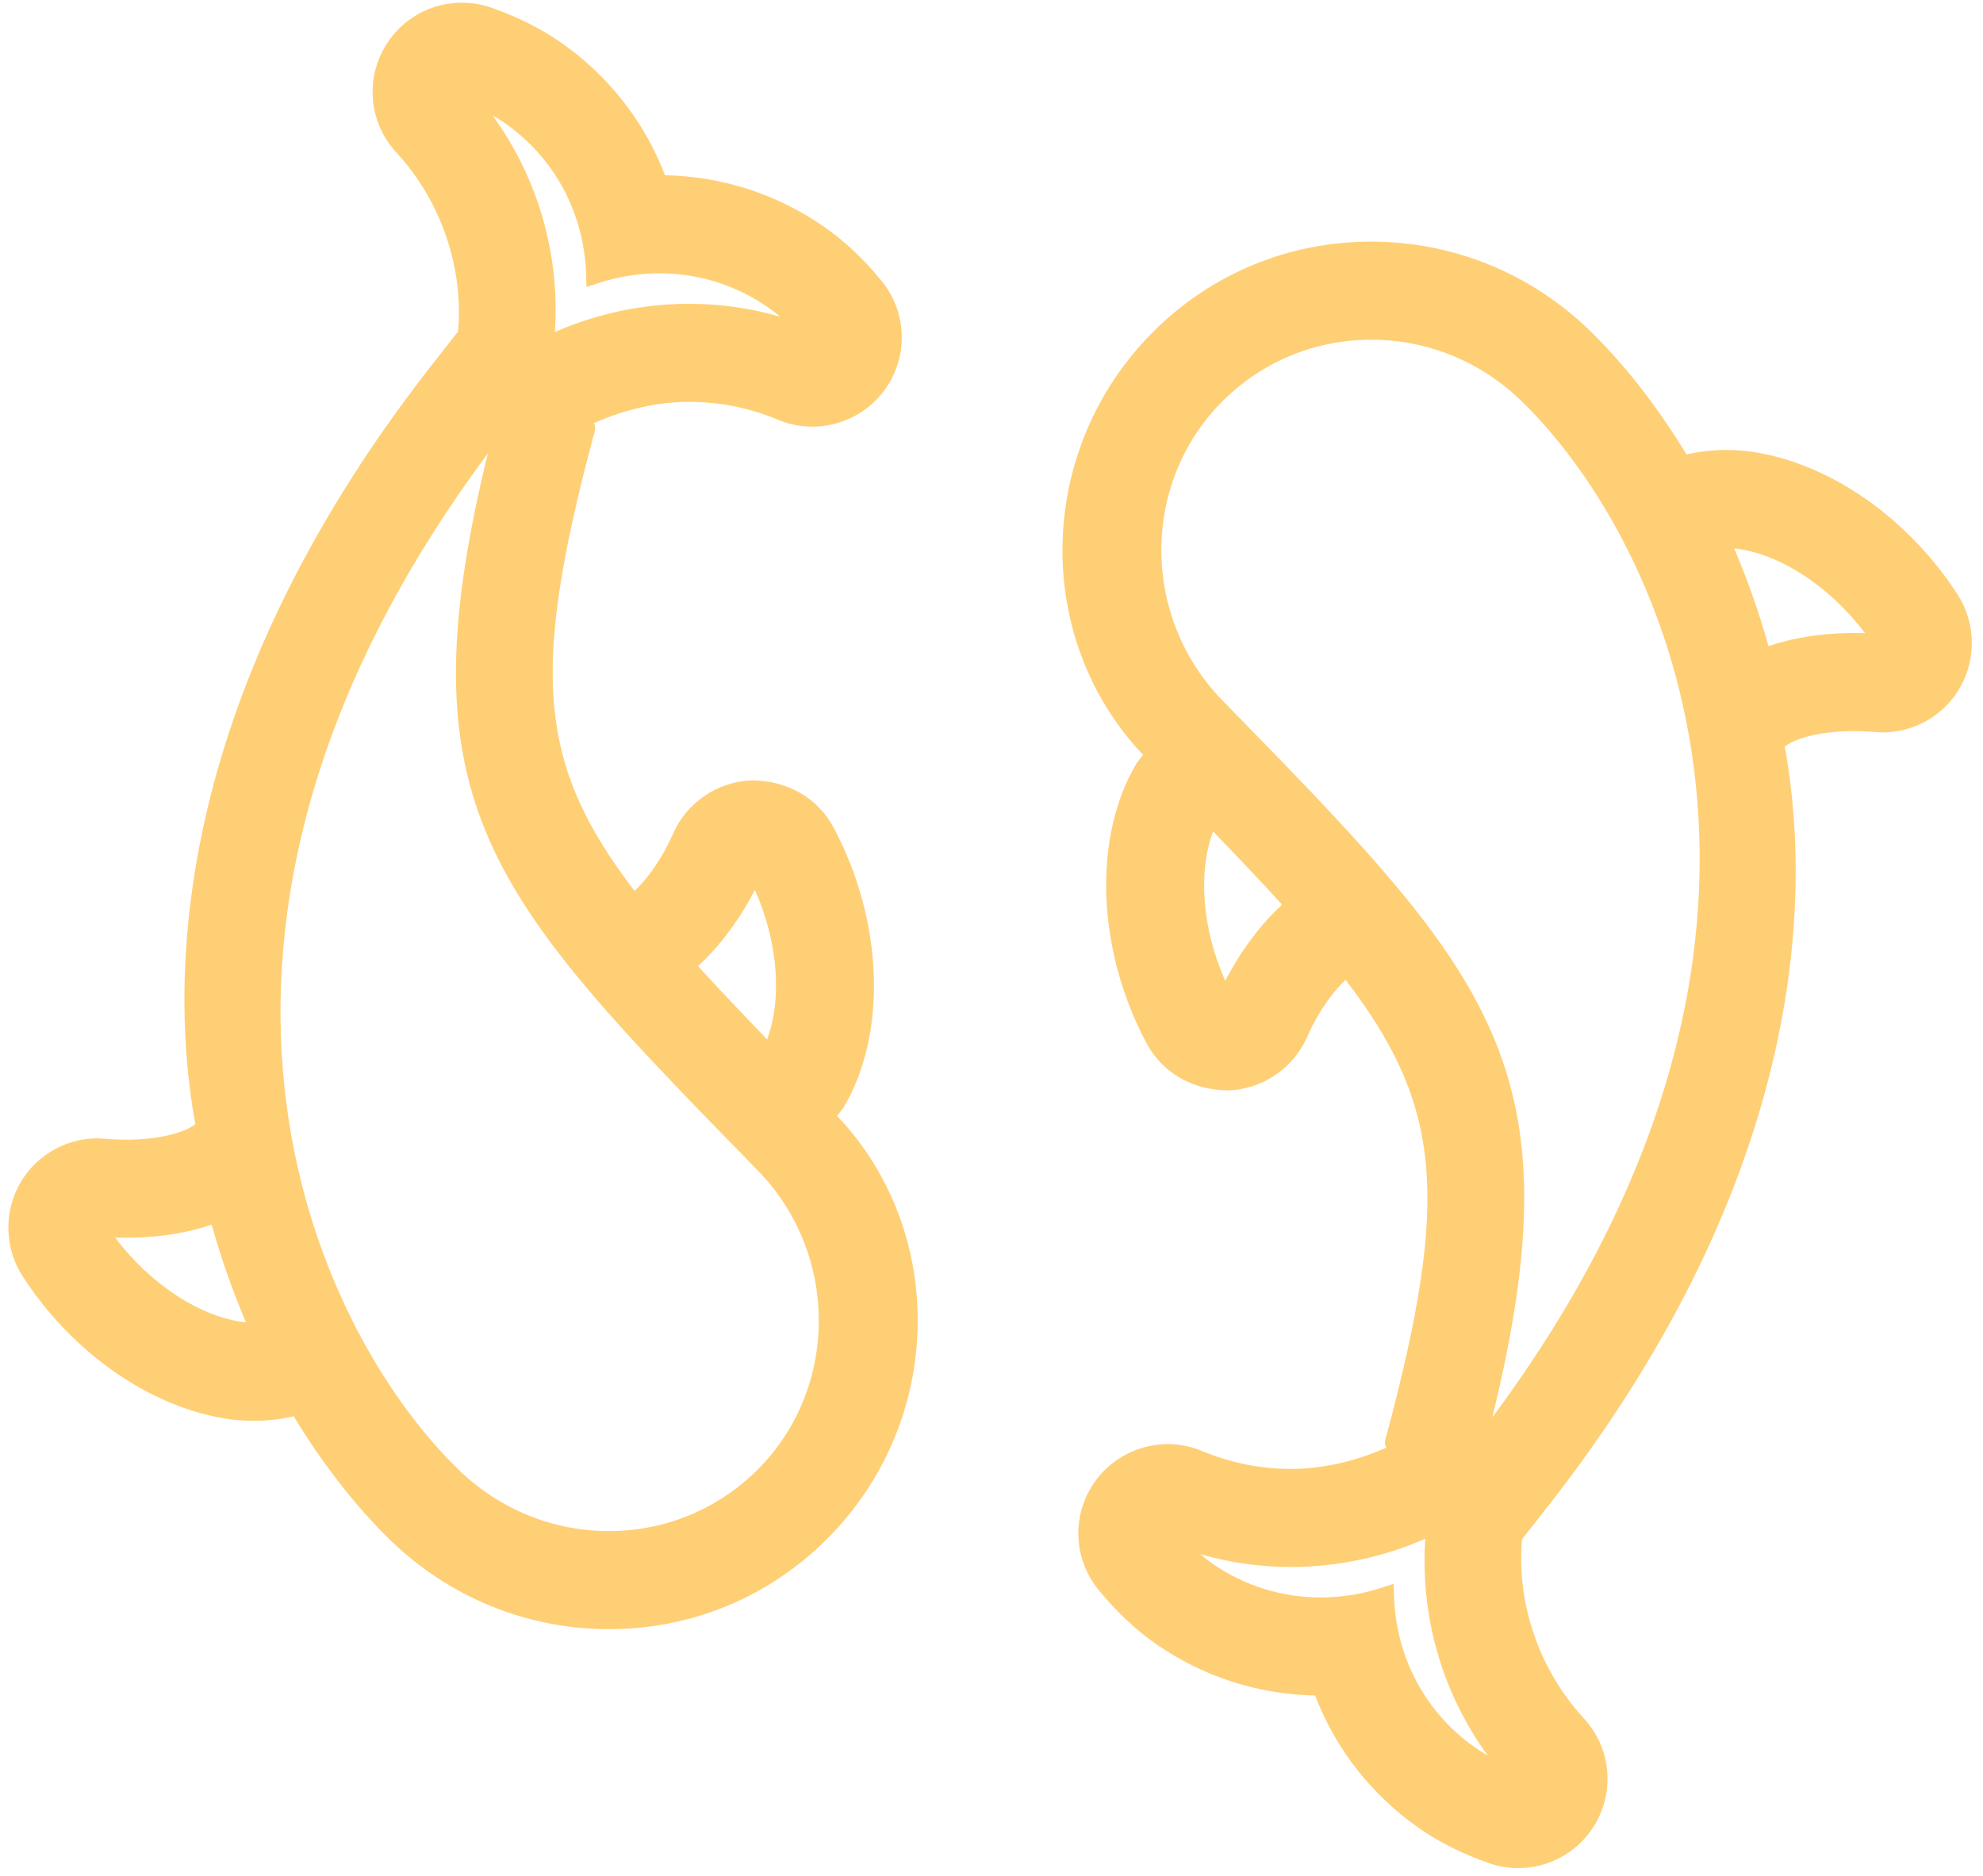 <?xml version="1.0" encoding="UTF-8"?> <svg xmlns="http://www.w3.org/2000/svg" viewBox="-14.768 8.342 517.082 489.164"> <g transform="matrix(1, 0, 0, 1, -12.59, -3.756)"> <g> <path d="M508.316,167.173c-12.885-19.985-33.365-34.261-53.427-37.239c-2.347-0.35-4.659-0.512-6.929-0.512 c-3.49,0-6.972,0.401-10.377,1.178c-7.484-12.365-16.137-23.467-25.088-32.188c-15.454-15.036-35.746-23.313-57.148-23.313 c-21.487,0-41.677,8.354-56.841,23.535c-30.711,30.703-31.411,80.009-2.603,110.302l-1.621,2.039 c-11.563,19.277-10.547,48.666,2.509,73.139c4.053,7.586,11.904,12.297,21.376,12.297c0.026,0,0.034,0,0.051,0 c8.849-0.324,16.862-5.777,20.429-13.884c3.379-7.663,7.424-12.442,10.035-14.959c25.173,32.887,27.179,56.798,10.812,118.349 c-0.512,1.579-0.828,2.79-0.137,3.627c-8.166,3.635-16.751,5.564-24.866,5.564c-8.021,0-15.838-1.579-23.211-4.659 c-2.85-1.203-5.871-1.801-8.977-1.801c-7.339,0-14.327,3.516-18.714,9.412c-6.391,8.636-6.059,20.446,0.777,28.698 c4.702,5.7,9.523,10.24,14.729,13.884c12.271,8.576,26.59,13.252,41.66,13.56c5.333,13.935,14.66,25.865,27.059,34.56 c5.197,3.635,11.11,6.596,18.074,9.088c2.526,0.896,5.163,1.348,7.817,1.348c7.834,0,15.104-3.9,19.422-10.436 c5.922-8.96,4.975-20.727-2.313-28.621c-11.861-12.851-17.553-30.302-16.102-46.677l5.504-7.014 c65.698-83.123,70.989-155.648,63.01-199.689c3.123-2.449,10.189-4.036,17.997-4.036c1.749,0,3.524,0.077,7.484,0.35 c5.513,0,10.871-1.971,15.087-5.547c1.903-1.604,3.516-3.499,4.813-5.641C513.231,184.325,513.103,174.622,508.316,167.173z M317.314,267.849c-5.965-13.414-7.177-28.211-3.174-38.963c6.639,6.878,12.621,13.175,17.997,19.098 C326.513,253.137,321.299,260.135,317.314,267.849z M382.517,467.793c-12.996-9.088-20.727-23.552-21.197-39.646l-0.085-3.089 l-2.935,0.964c-5.222,1.724-10.641,2.603-16.085,2.603c-10.24,0-20.079-3.098-28.425-8.951c-1.041-0.725-2.039-1.502-3.038-2.347 c7.697,2.227,15.65,3.354,23.765,3.354c11.972,0,23.979-2.534,34.953-7.364c-1.348,20.284,4.446,40.277,16.29,56.525 C384.599,469.184,383.541,468.51,382.517,467.793z M386.963,381.649c22.434-91.921-0.384-115.285-70.349-186.888 c-21.265-21.76-21.274-56.772-0.026-78.046c10.359-10.334,24.141-16.034,38.81-16.034c14.677,0,28.612,5.709,39.236,16.06 C433.154,154.245,479.644,256.935,386.963,381.649z M481.427,177.148c-5.862,0-14.285,0.614-22.451,3.439 c-2.449-8.764-5.461-17.314-8.96-25.498c11.639,1.229,24.875,9.822,34.116,22.101C483.228,177.157,482.34,177.148,481.427,177.148 z" style="fill: rgb(255, 207, 118);"></path> </g> </g> <g transform="matrix(1, 0, 0, 1, -12.59, -3.756)"> <g> <path d="M216.092,303.057l1.604-2.039c11.563-19.277,10.547-48.666-2.509-73.139c-4.053-7.586-11.904-12.297-21.376-12.297 c-0.026,0-0.034,0-0.051,0c-8.849,0.324-16.862,5.777-20.429,13.884c-3.379,7.663-7.424,12.442-10.035,14.959 c-25.173-32.887-27.179-56.798-10.812-118.349c0.512-1.579,0.828-2.79,0.137-3.627c8.166-3.635,16.751-5.564,24.866-5.564 c8.021,0,15.838,1.579,23.211,4.659c2.85,1.203,5.871,1.801,8.977,1.801c7.339,0,14.327-3.516,18.714-9.412 c6.391-8.636,6.059-20.446-0.777-28.698c-4.702-5.7-9.523-10.24-14.729-13.884c-12.271-8.576-26.59-13.252-41.66-13.56 c-5.333-13.935-14.66-25.865-27.059-34.56c-5.197-3.635-11.11-6.596-18.074-9.088c-2.534-0.896-5.171-1.348-7.817-1.348 c-7.834,0-15.104,3.9-19.422,10.436c-5.922,8.96-4.975,20.727,2.313,28.621c11.861,12.851,17.553,30.302,16.102,46.677 l-5.504,7.014c-65.707,83.123-70.989,155.648-63.019,199.689c-3.123,2.449-10.189,4.036-17.997,4.036 c-1.749,0-3.524-0.077-7.484-0.35c-5.513,0-10.871,1.971-15.087,5.547c-1.903,1.596-3.516,3.499-4.813,5.641 c-4.599,7.561-4.471,17.263,0.316,24.713c12.885,19.985,33.365,34.261,53.427,37.239c2.347,0.35,4.659,0.512,6.929,0.512 c3.49,0,6.972-0.401,10.377-1.178c7.484,12.365,16.137,23.467,25.088,32.188c15.454,15.036,35.746,23.313,57.148,23.313 c21.487,0,41.677-8.354,56.841-23.535C244.2,382.656,244.9,333.351,216.092,303.057z M27.863,334.81 c0.896,0.026,1.783,0.034,2.697,0.034c5.862,0,14.285-0.614,22.451-3.439c2.449,8.764,5.461,17.314,8.96,25.498 C50.332,355.682,37.096,347.081,27.863,334.81z M194.673,244.143c5.965,13.414,7.177,28.211,3.174,38.963 c-6.639-6.878-12.621-13.175-17.997-19.098C185.474,258.855,190.688,251.857,194.673,244.143z M129.47,44.199 c12.996,9.088,20.727,23.552,21.197,39.646l0.085,3.089l2.935-0.964c5.222-1.724,10.641-2.603,16.085-2.603 c10.24,0,20.079,3.098,28.424,8.951c1.041,0.725,2.039,1.502,3.038,2.347c-7.697-2.227-15.65-3.354-23.765-3.354 c-11.972,0-23.979,2.534-34.953,7.364c1.348-20.284-4.446-40.277-16.29-56.525C127.388,42.808,128.446,43.482,129.47,44.199z M195.398,395.286c-10.359,10.334-24.141,16.034-38.81,16.034c-14.677,0-28.612-5.709-39.236-16.06 c-38.511-37.513-85.001-140.203,7.671-264.909c-22.434,91.921,0.384,115.285,70.349,186.889 C216.638,339,216.646,374.012,195.398,395.286z" style="fill: rgb(255, 207, 118);"></path> </g> </g> </svg> 